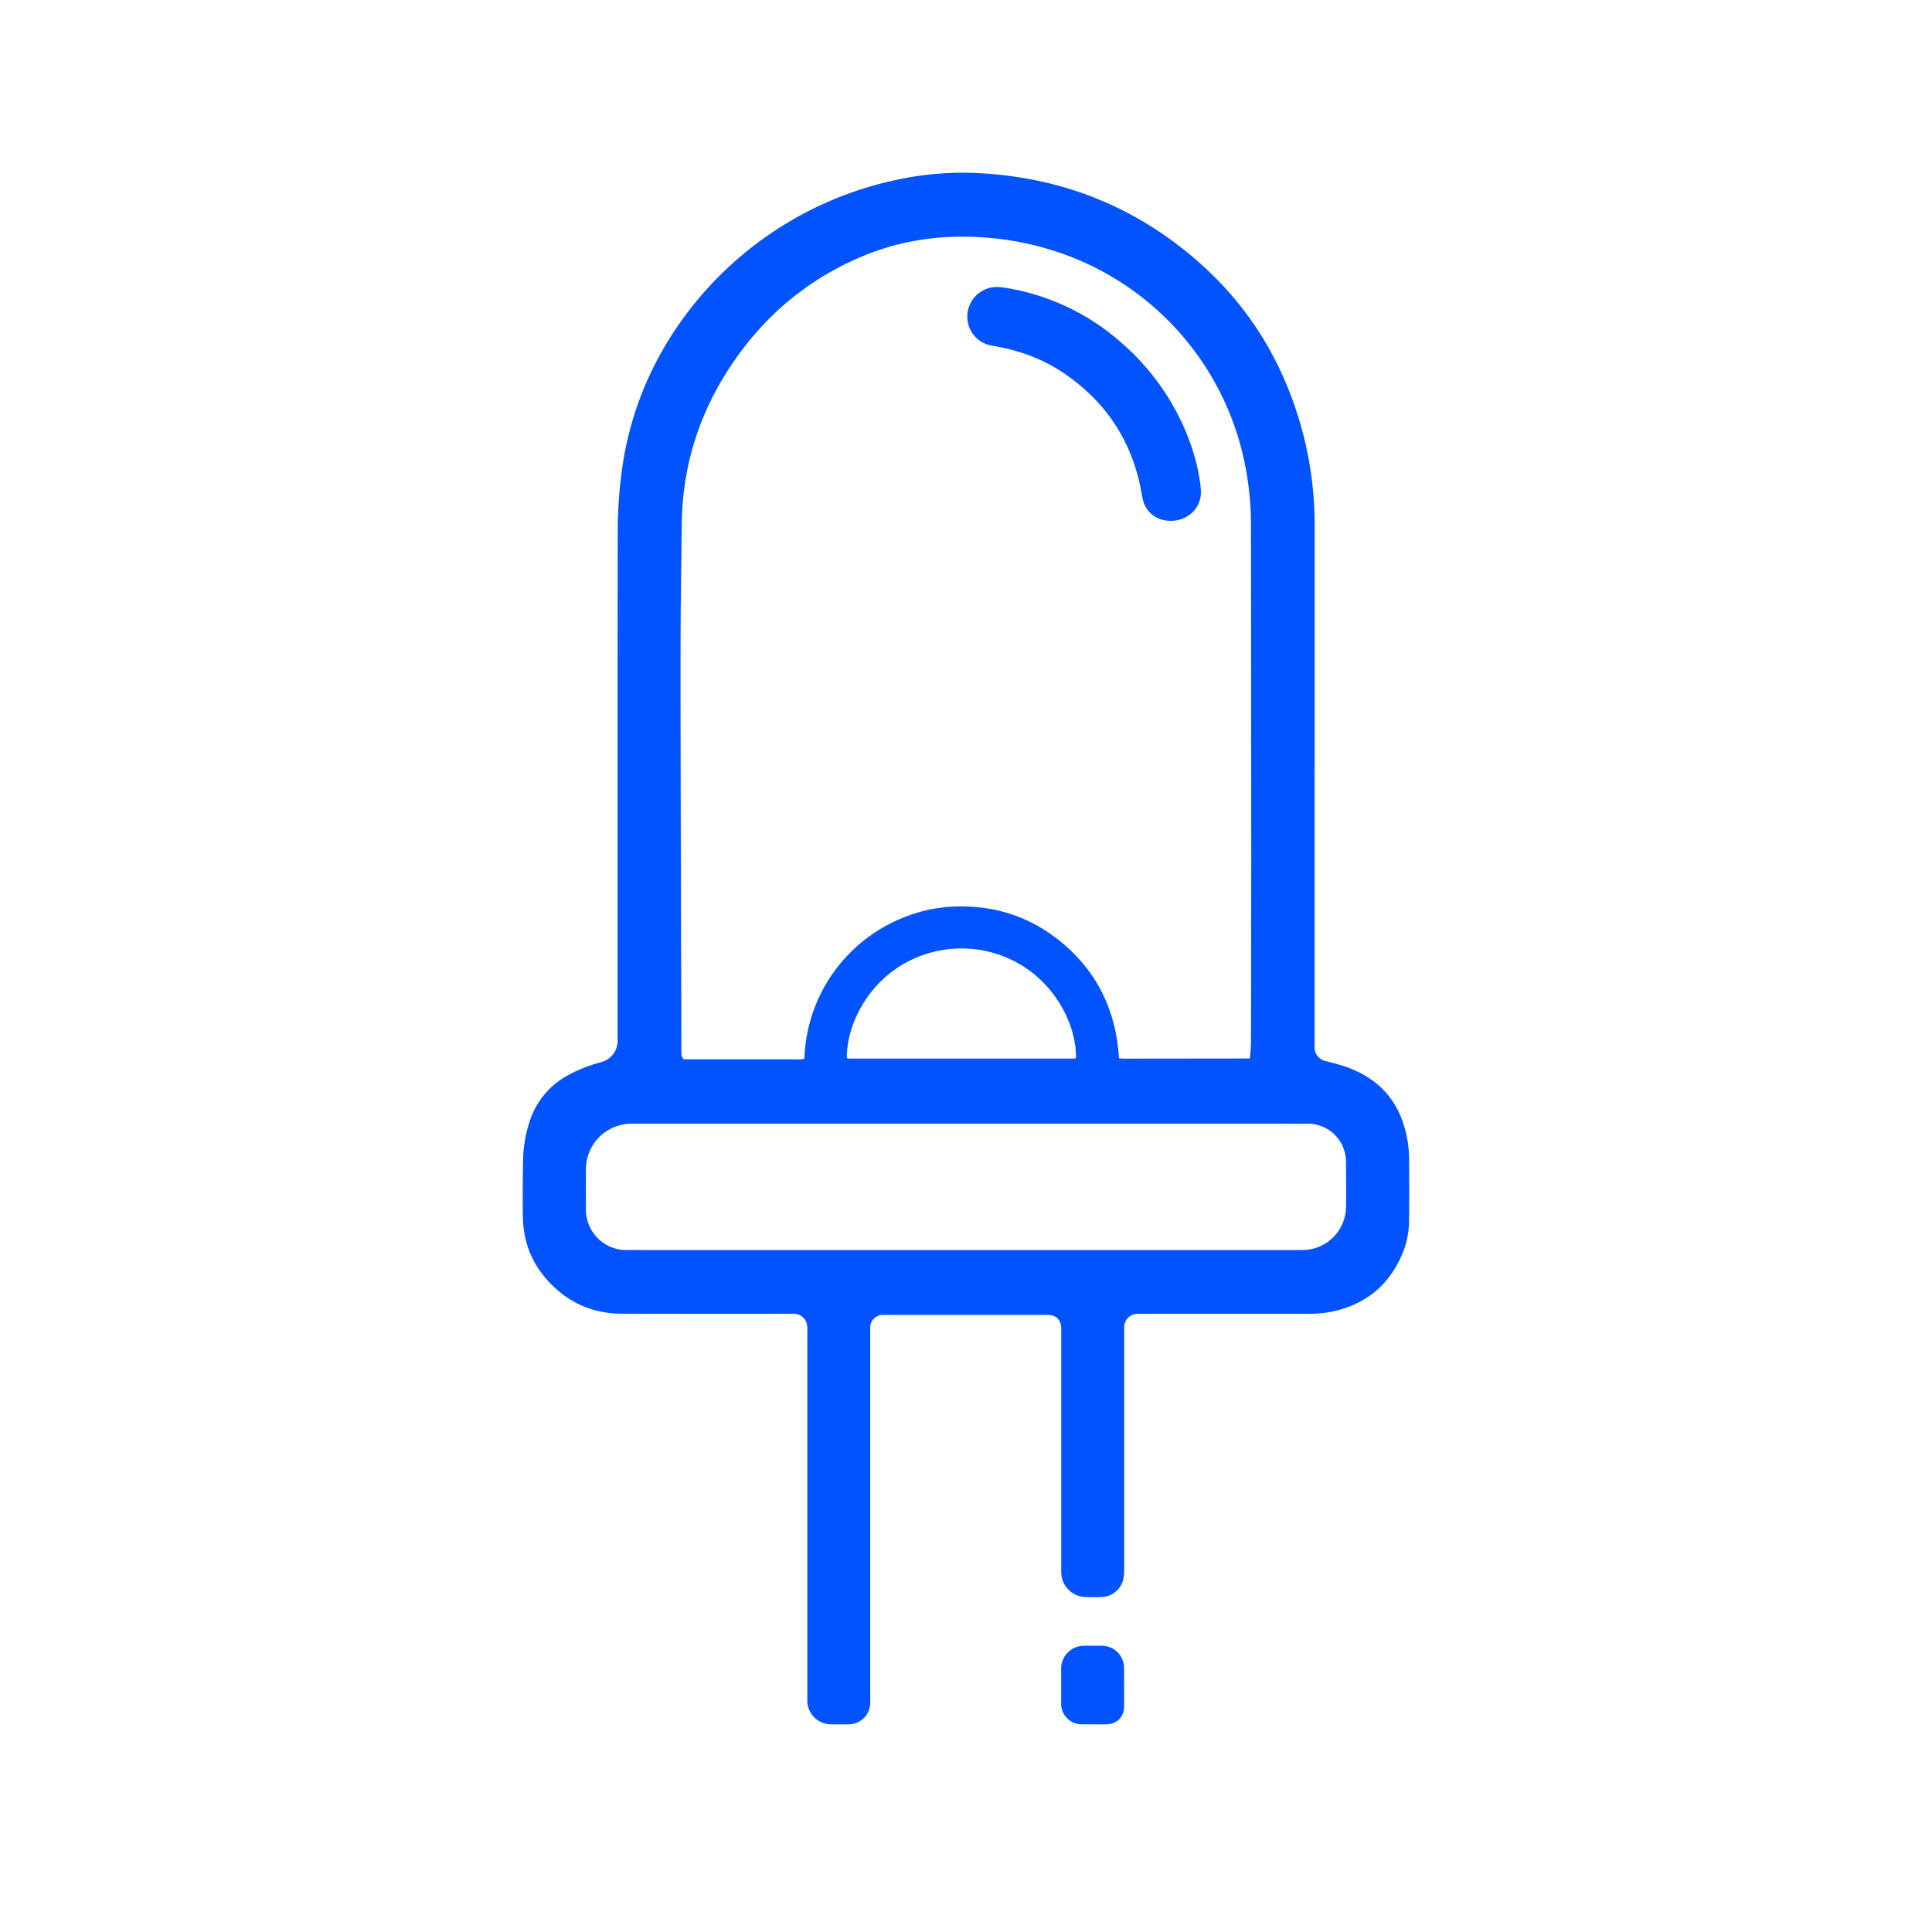 <?xml version="1.0" encoding="UTF-8"?>
<svg xmlns="http://www.w3.org/2000/svg" id="Layer_1" data-name="Layer 1" viewBox="0 0 1080 1080">
  <defs>
    <style>.cls-1{fill:#0053ff;}</style>
  </defs>
  <title>Diods</title>
  <path class="cls-1" d="M734.82,430.81V581.72c0,1.29,0,2.58,0,3.87a7.85,7.85,0,0,0,6.21,7.54c3.39.91,6.82,1.72,10.16,2.8a62.76,62.76,0,0,1,7.8,3.17c13.86,6.65,22.59,17.53,26.46,32.36a60.84,60.84,0,0,1,2.22,14.92c.09,12.19.13,24.39,0,36.58a47.69,47.69,0,0,1-4,18.45c-7.36,17.22-20.35,27.67-38.57,31.69a61.66,61.66,0,0,1-13.28,1.29H639.06c-1.06,0-2.12,0-3.17,0a7.61,7.61,0,0,0-7.47,7.38c0,1.17,0,2.34,0,3.52q0,65.6,0,131.21a34,34,0,0,1-.29,5.25,12.9,12.9,0,0,1-12.31,11c-3,.14-6.1.09-9.15,0a14,14,0,0,1-13.43-13.27c-.05-1.29,0-2.58,0-3.87q0-65.07,0-130.15a38.39,38.39,0,0,0-.07-3.87c-.39-4-2.89-6.35-6.91-6.52-.94,0-1.88,0-2.81,0H496.47c-1.17,0-2.35,0-3.52,0a7,7,0,0,0-6.49,6.67c-.08,1.17,0,2.34,0,3.52V948c0,1.41.05,2.82,0,4.22a12.08,12.08,0,0,1-12.13,11.69c-3.28.07-6.57,0-9.85,0a13.3,13.3,0,0,1-13.19-13.25c0-1.17,0-2.34,0-3.52V745.57c0-1.29.06-2.58,0-3.86-.33-4.31-3.22-7.19-7.53-7.28-5.27-.12-10.55,0-15.83,0-26.73,0-53.47,0-80.2-.06-14,0-26.5-4.53-37-14-11.74-10.56-18.08-23.8-18.41-39.64-.23-10.78-.1-21.58.1-32.36a73.34,73.34,0,0,1,3.42-20.75,44.76,44.76,0,0,1,21.37-26.38,79.33,79.33,0,0,1,16.19-6.74c1.24-.38,2.49-.68,3.7-1.12a12.05,12.05,0,0,0,8.13-11.23c0-1.17,0-2.34,0-3.51q0-99.74,0-199.46,0-40.63.09-81.26a247.41,247.41,0,0,1,3.51-42.71,185.37,185.37,0,0,1,23.36-62.57,198.15,198.15,0,0,1,126.66-91.6,177.43,177.43,0,0,1,44-4.44c48.93,1.67,92.06,18.38,128.58,51.12,28.82,25.85,47.53,58,57.16,95.42a202.05,202.05,0,0,1,6.29,50.46q0,68.59,0,137.2ZM698.7,591.7c.36-3.74.61-7,.61-10.26q.06-21.29.09-42.56,0-28.32.06-56.63-.06-94.08-.15-188.17a171.91,171.91,0,0,0-4.43-39.39A157.62,157.62,0,0,0,598,143.32a164.67,164.67,0,0,0-47.85-10.58,157.35,157.35,0,0,0-33.33,1,142.21,142.21,0,0,0-39,11.37c-28.49,12.92-51.29,32.61-68.71,58.5-18.14,27-27.64,56.69-28,89.25-.25,22-.65,44.08-.66,66.12-.05,47.6.1,95.2.19,142.8,0,20.16.15,40.33.21,60.49,0,8.33,0,16.65.05,25,0,1.63-.17,3.31,1.27,4.83,1,0,2.15.1,3.3.1h20.05q20.06,0,40.1,0a8.88,8.88,0,0,0,4.05-.44,87.93,87.93,0,0,1,54-78.29,85.3,85.3,0,0,1,32.48-6.78c20.39-.2,38.88,5.72,55,18.29,21.57,16.84,32.71,39.27,34.37,66.57.89.09,1.57.23,2.25.23ZM542.1,628.15H356.76l-4.22,0a25.5,25.5,0,0,0-25,25.32c-.11,7.5,0,15,0,22.5a22.59,22.59,0,0,0,22.73,22.82c3.51-.09,7,0,10.55,0H725.14c1.29,0,2.58,0,3.87-.05a24.34,24.34,0,0,0,23.42-23.91c.15-8.56,0-17.12,0-25.67a19.39,19.39,0,0,0-.35-3.49A21.28,21.28,0,0,0,731,628.16c-4.57.1-9.15,0-13.72,0Zm59.4-36.72c.2-18.49-11.15-39.75-29.69-51.38a64.74,64.74,0,0,0-67.75-.58c-19.94,12.06-30.8,34-30.66,51.93a3.08,3.08,0,0,0,.93.34q63.12,0,126.23,0A3,3,0,0,0,601.5,591.43Z"></path>
  <path class="cls-1" d="M628.39,943.4c0,2.93,0,5.86,0,8.79,0,.82,0,1.64,0,2.45-.51,5.64-4.29,9.17-10,9.26-4.57.07-9.14,0-13.71,0a11.46,11.46,0,0,1-11.48-11.34c0-6.68,0-13.35,0-20A12.71,12.71,0,0,1,605.7,920c3.4-.05,6.8,0,10.19,0a12.38,12.38,0,0,1,12.46,12.2c.11,2.22,0,4.45,0,6.68C628.4,940.35,628.39,941.88,628.39,943.4Z"></path>
  <path class="cls-1" d="M671.3,274.34c.5,8.41-6,16.28-15.84,16.79-7.78.4-14.05-3.75-16.29-10.73a30.81,30.81,0,0,1-.92-4.18q-7.38-43-43.43-67.53c-11.42-7.76-24.12-12.47-37.65-15-1.08-.21-2.16-.42-3.24-.6a16.31,16.31,0,0,1-13.18-16.58,16.57,16.57,0,0,1,14.06-15.91,24.05,24.05,0,0,1,7.53.34,128,128,0,0,1,64.8,30.89,134.15,134.15,0,0,1,39,58.1A110.82,110.82,0,0,1,671,270.73C671.16,271.93,671.2,273.14,671.3,274.34Z"></path>
</svg>
